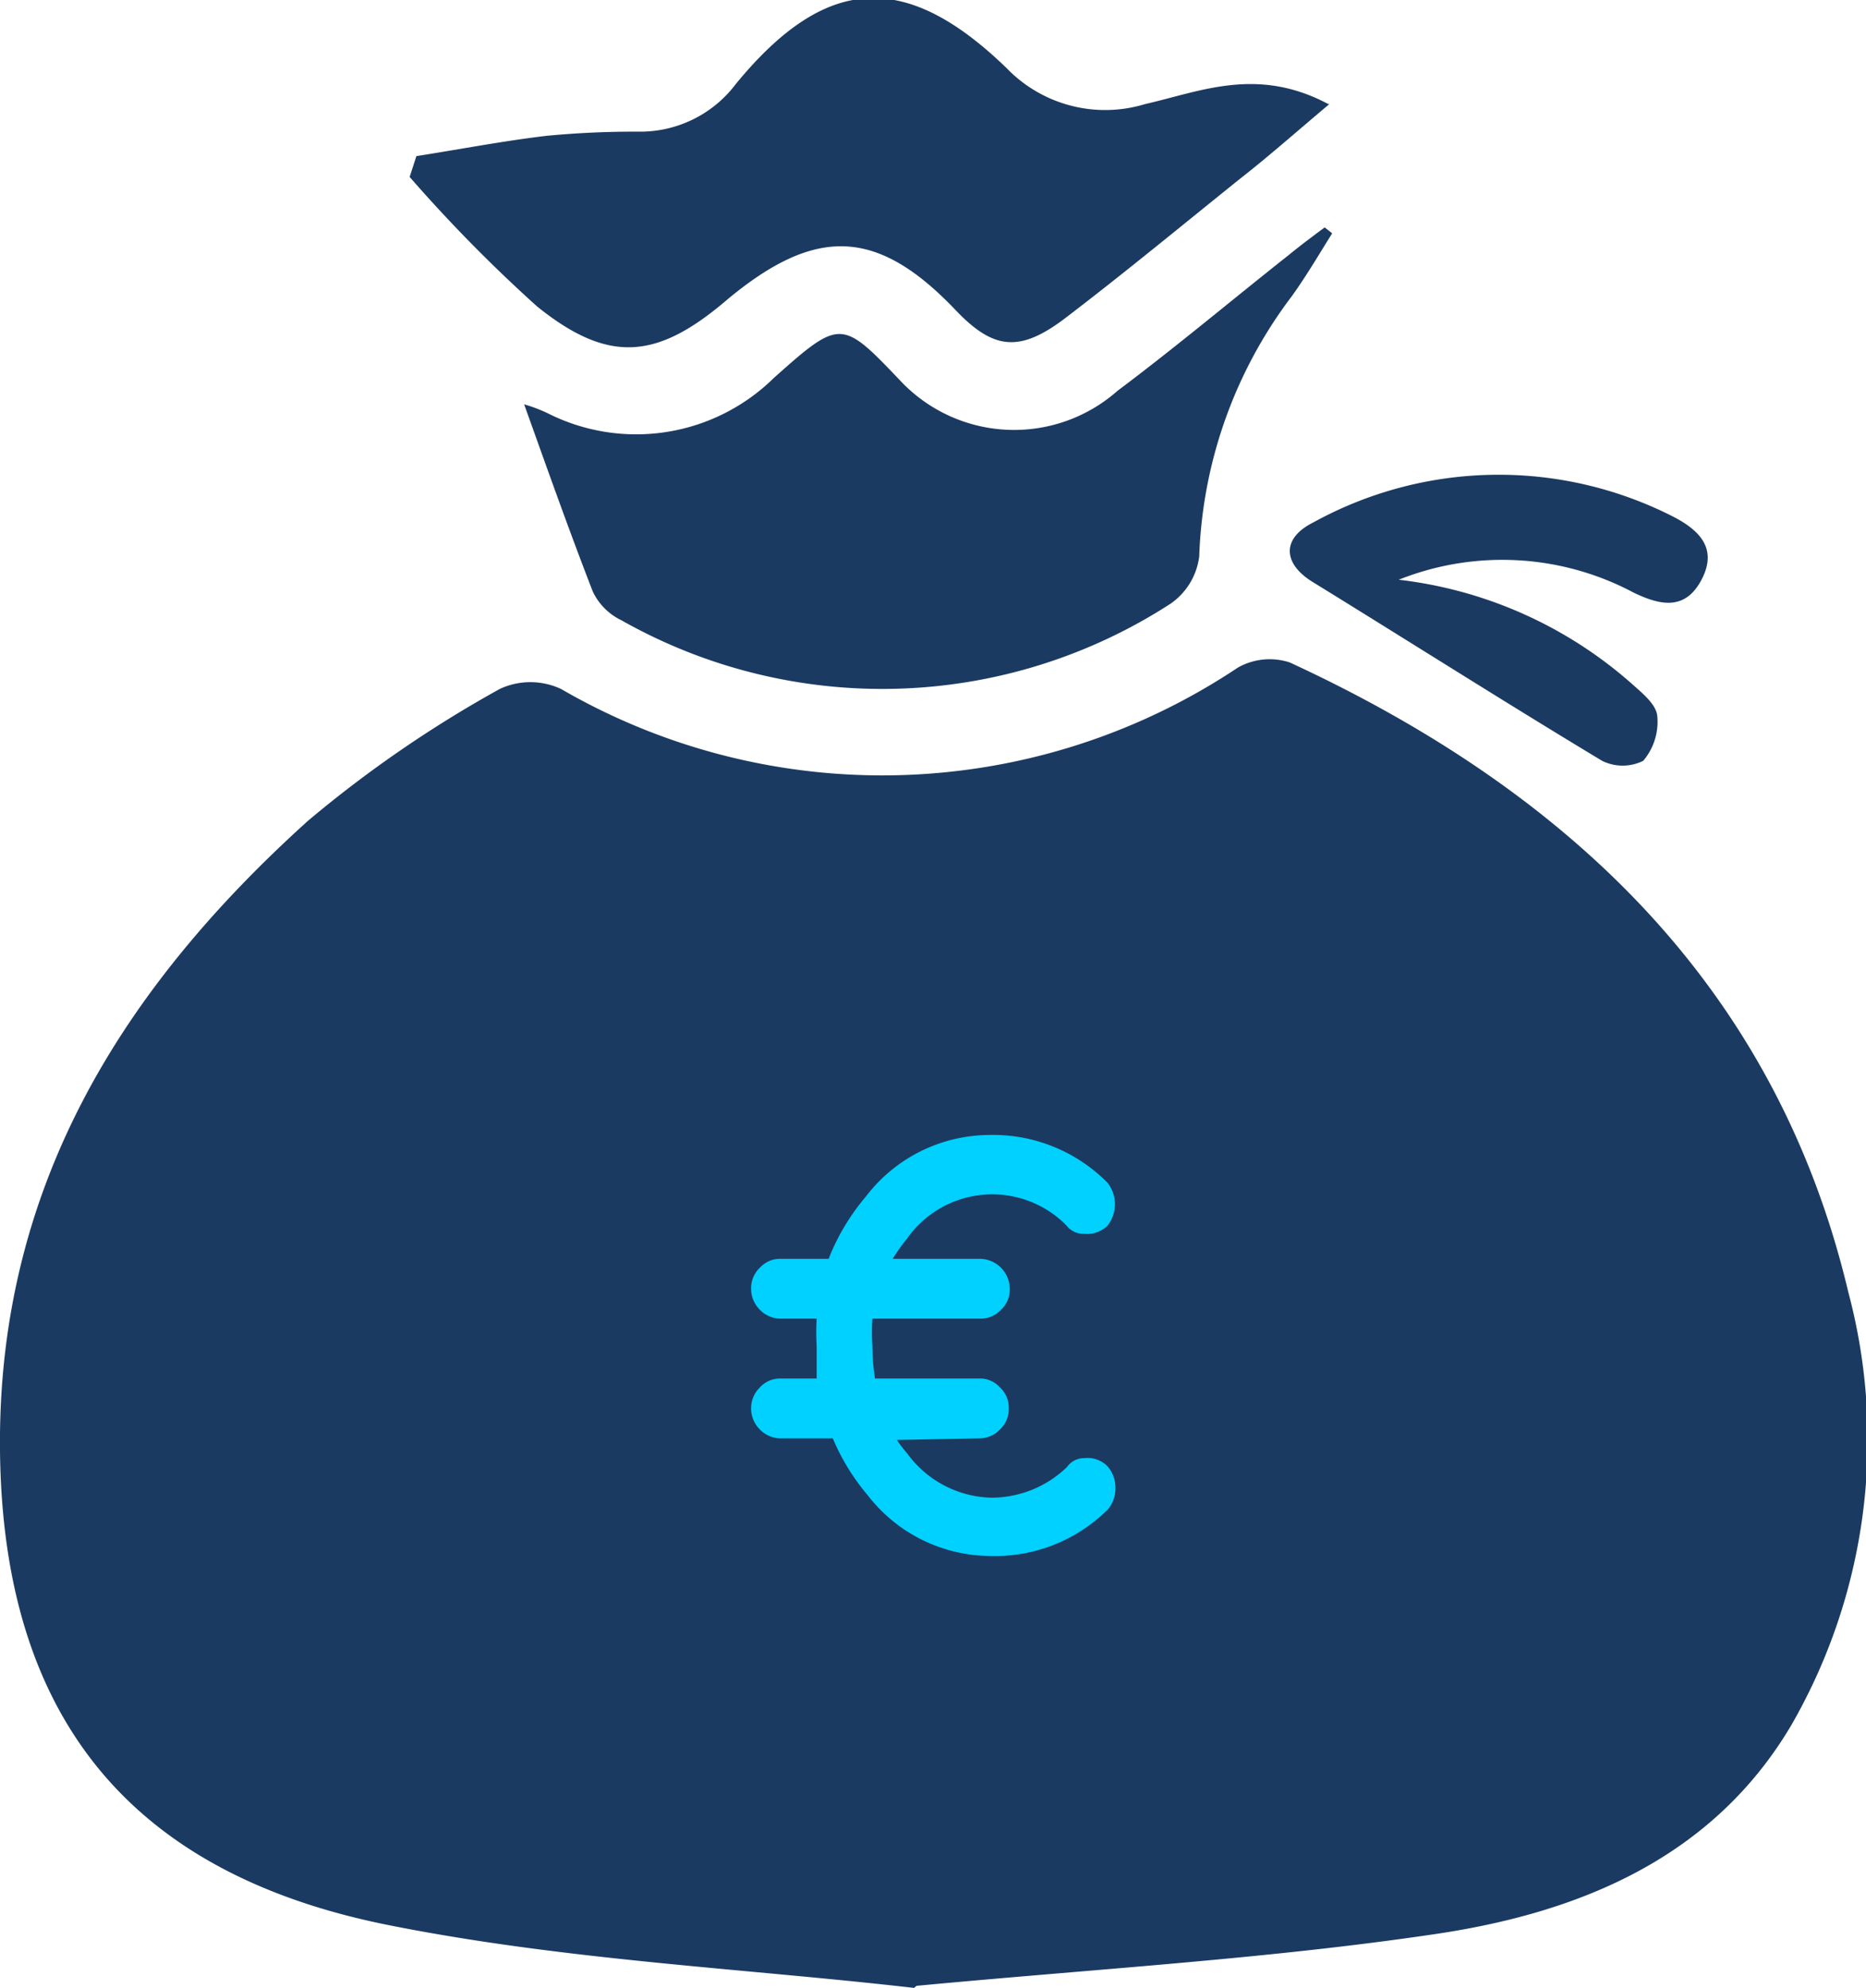 <?xml version="1.0" encoding="UTF-8"?> <svg xmlns="http://www.w3.org/2000/svg" id="Laag_1" data-name="Laag 1" viewBox="0 0 35.85 38.2"><defs><style>.cls-1{fill:#1b3a62;}.cls-2{fill:#00d1ff;}</style></defs><title>Money-bag</title><path class="cls-1" d="M17.56,38.2c-3.21-.37-6.69-.53-10.06-1.2C2.43,36,.05,32.92,0,27.87S2.34,19,5.92,15.77A23.06,23.06,0,0,1,9.6,13.24a1.39,1.39,0,0,1,1.18,0,12.3,12.3,0,0,0,13-.41,1.24,1.24,0,0,1,1-.1c5.41,2.5,9.35,6.28,10.73,12.1a11,11,0,0,1-1.1,8.33c-1.49,2.51-4,3.58-6.8,4-3.22.48-6.5.67-10,1"></path><path class="cls-1" d="M25.59,4.49c-.25.4-.49.81-.77,1.2a8.77,8.77,0,0,0-1.78,5,1.3,1.3,0,0,1-.55.91,10.18,10.18,0,0,1-10.55.32,1.17,1.17,0,0,1-.55-.55c-.47-1.21-.9-2.43-1.32-3.6a2.92,2.92,0,0,1,.45.17,3.77,3.77,0,0,0,4.35-.68c1.28-1.14,1.3-1.13,2.45.08a3,3,0,0,0,4.15.17c1.12-.84,2.19-1.74,3.29-2.61.22-.18.46-.36.69-.53l.14.11"></path><path class="cls-1" d="M25.54,2c-.63.53-1.16,1-1.71,1.43-1.12.9-2.22,1.81-3.36,2.68-.88.67-1.38.61-2.1-.14-1.5-1.58-2.68-1.64-4.39-.22C12.63,6.91,11.7,7,10.32,5.89A28.81,28.81,0,0,1,7.87,3.4L8,3c.83-.13,1.66-.29,2.5-.39a17.73,17.73,0,0,1,1.79-.08,2.3,2.3,0,0,0,1.85-.92c1.71-2.08,3.24-2.2,5.2-.3A2.63,2.63,0,0,0,22,2c1.06-.24,2.15-.73,3.52,0"></path><path class="cls-1" d="M26.78,11.13a8.18,8.18,0,0,1,4.56,2c.2.18.48.4.5.63a1.16,1.16,0,0,1-.27.86.89.89,0,0,1-.79,0c-1.86-1.12-3.7-2.29-5.55-3.43-.58-.35-.62-.84,0-1.15a7.38,7.38,0,0,1,6.88-.13c.56.28.89.64.58,1.23s-.78.5-1.3.25a5.37,5.37,0,0,0-4.59-.22"></path><path class="cls-2" d="M18.81,27.64a.54.54,0,0,0,.4-.17.53.53,0,0,0,.17-.41.52.52,0,0,0-.17-.4.51.51,0,0,0-.4-.17h-2a4.34,4.34,0,0,1-.05-.63,4.28,4.28,0,0,1,0-.52h2.07a.54.54,0,0,0,.4-.17.53.53,0,0,0,.17-.41.58.58,0,0,0-.57-.57H17.15a3.28,3.28,0,0,1,.27-.38,2,2,0,0,1,3.07-.26h0v0a.41.41,0,0,0,.34.16.56.56,0,0,0,.45-.16.67.67,0,0,0,0-.82h0A3.09,3.09,0,0,0,19,21.81,3,3,0,0,0,16.63,23a4.22,4.22,0,0,0-.71,1.19H15a.52.52,0,0,0-.4.17.54.54,0,0,0-.17.4.57.57,0,0,0,.17.41.56.56,0,0,0,.4.17h.69a4.41,4.41,0,0,0,0,.52c0,.21,0,.43,0,.63H15a.52.52,0,0,0-.4.17.56.56,0,0,0-.17.4.57.57,0,0,0,.17.41.56.56,0,0,0,.4.17h1a4.18,4.18,0,0,0,.66,1.08A3,3,0,0,0,19,29.9,3.08,3.08,0,0,0,21.29,29h0a.64.64,0,0,0,.14-.41.63.63,0,0,0-.14-.4.53.53,0,0,0-.45-.17.4.4,0,0,0-.34.17h0a2.09,2.09,0,0,1-1.46.59,2.06,2.06,0,0,1-1.61-.85,2.56,2.56,0,0,1-.2-.26Z"></path></svg> 